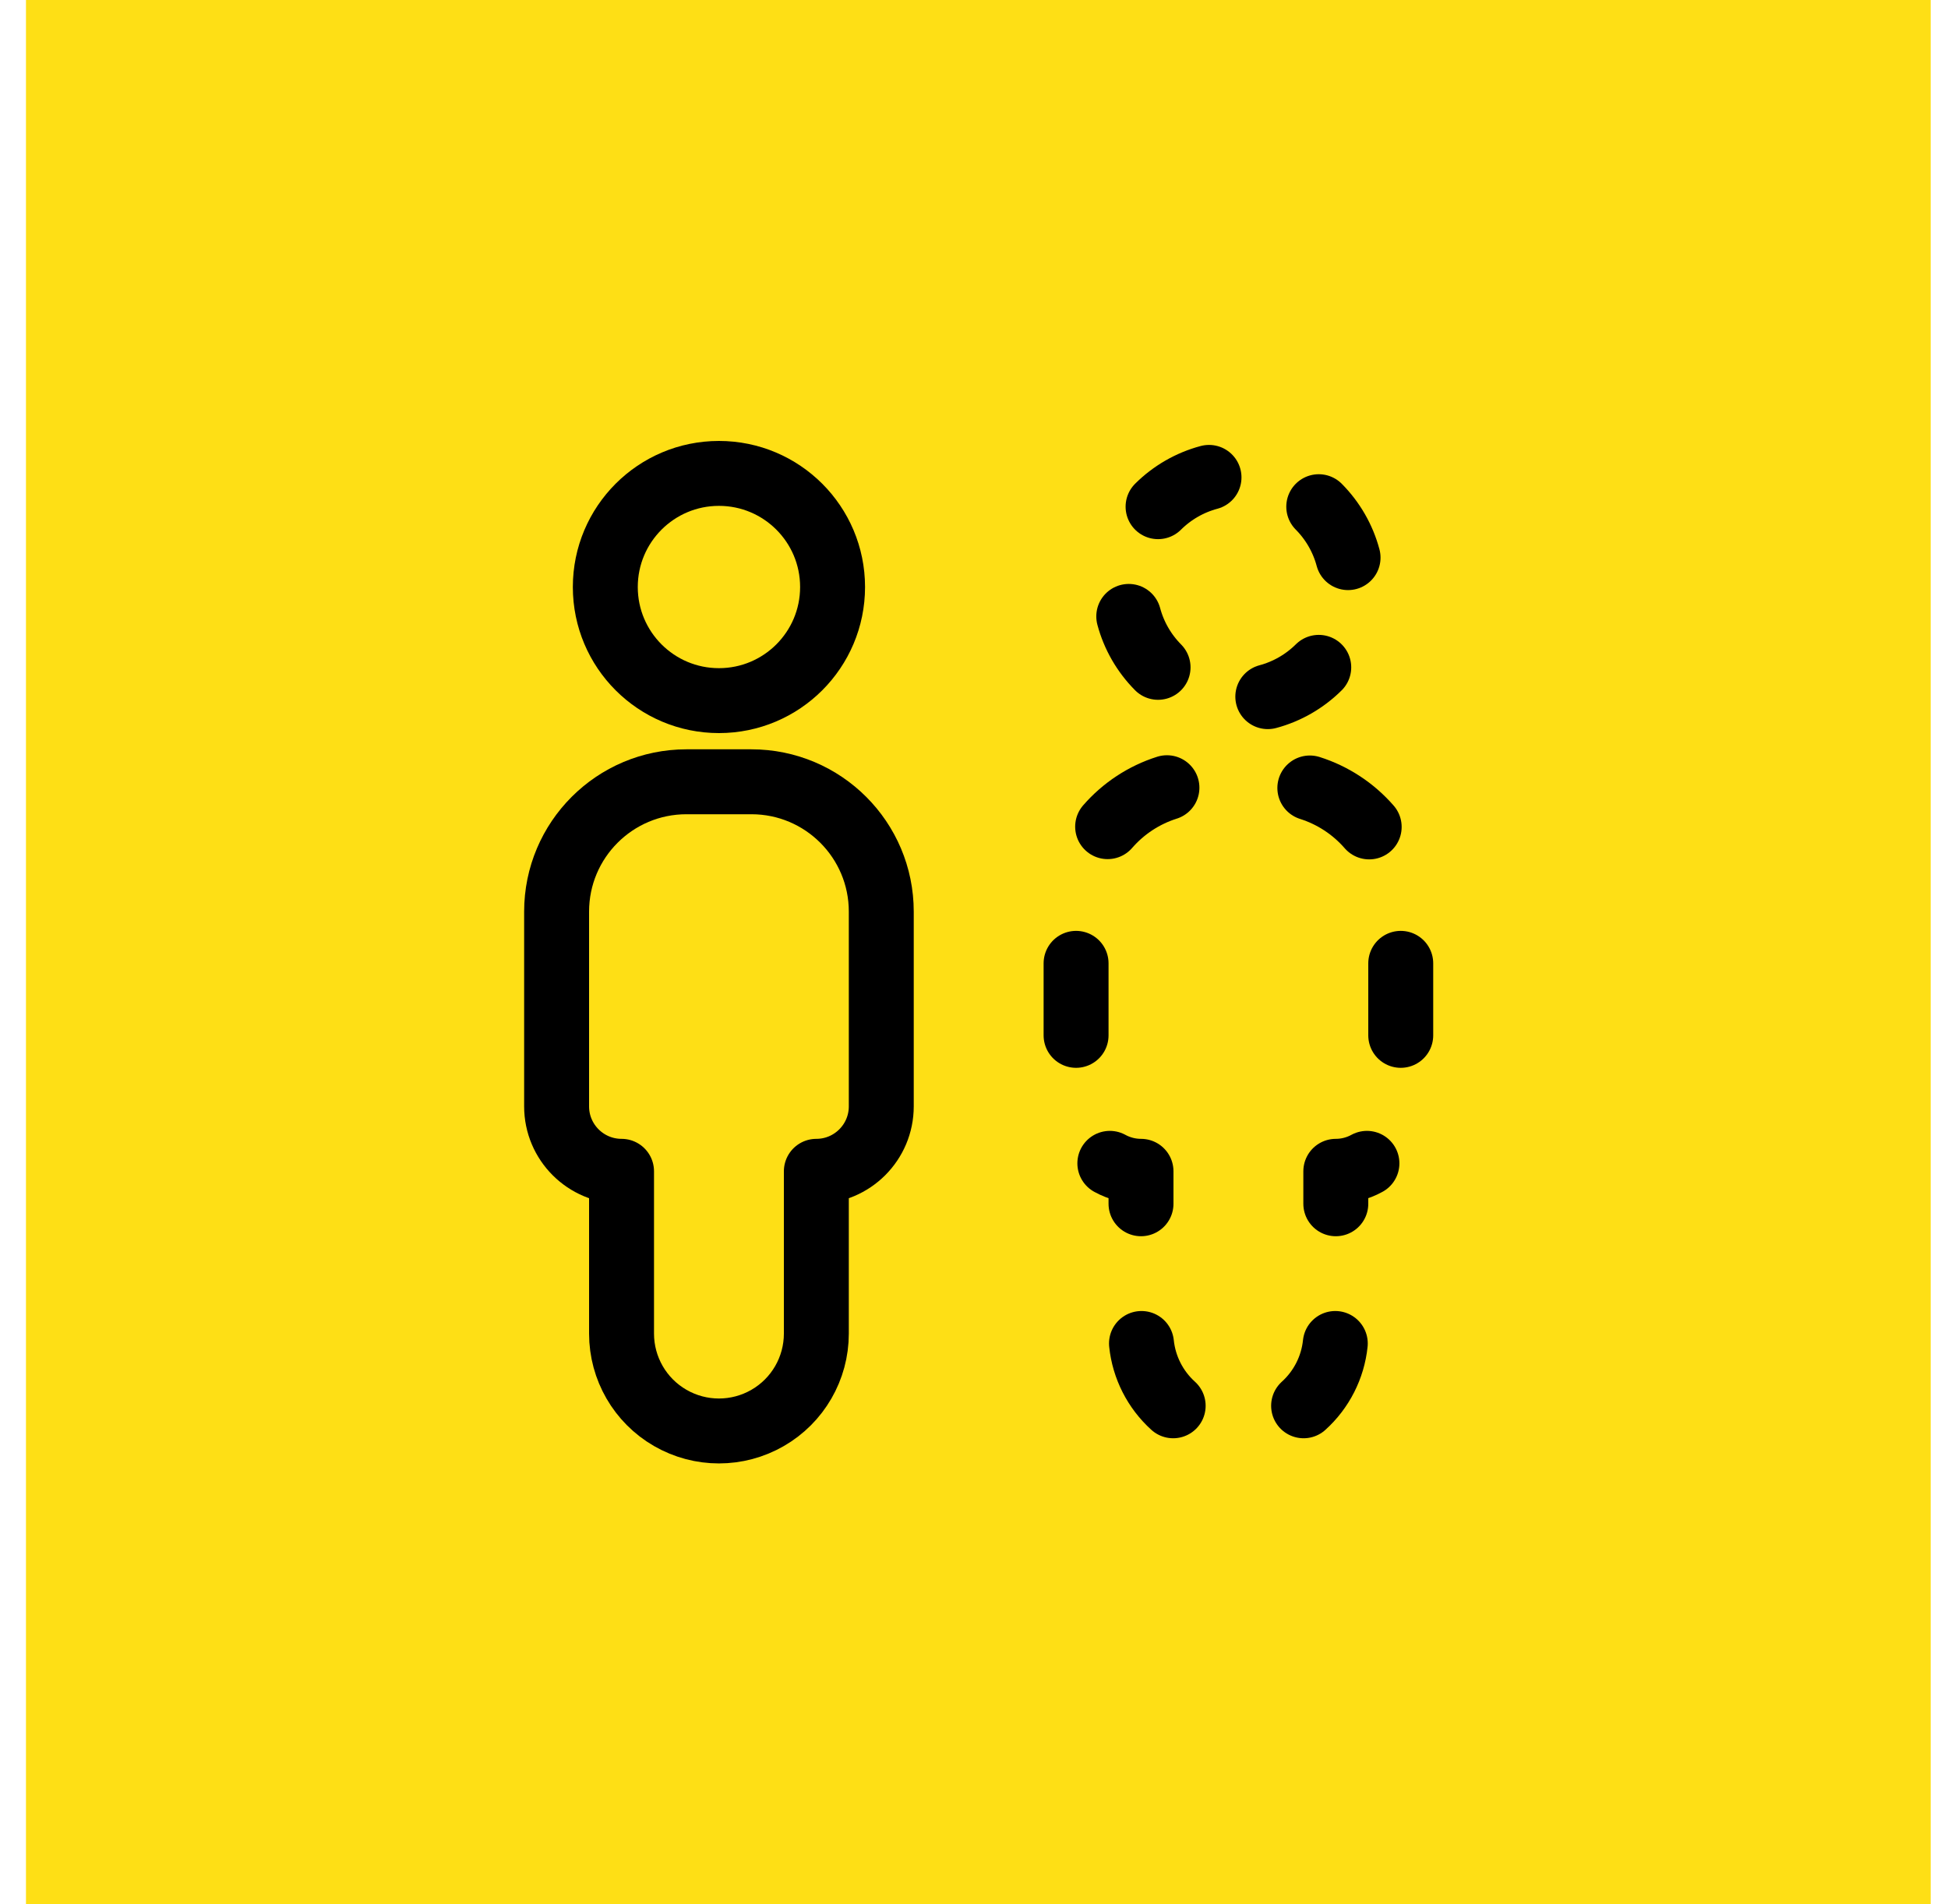 <?xml version="1.0"?>
<svg xmlns="http://www.w3.org/2000/svg" width="45" height="44" viewBox="0 0 45 44" fill="none">
<rect x="0.6" width="44" height="44" fill="#FEDF15"/>
<circle cx="16.608" cy="13.563" r="2.625" stroke="black" stroke-width="1.5" stroke-linecap="round" stroke-linejoin="round"/>
<path fill-rule="evenodd" clip-rule="evenodd" d="M14.358 30.813C14.358 31.617 14.787 32.36 15.483 32.761C16.179 33.163 17.037 33.163 17.733 32.761C18.429 32.36 18.858 31.617 18.858 30.813V27.063C19.686 27.063 20.358 26.391 20.358 25.563V21.063C20.358 19.406 19.015 18.063 17.358 18.063H15.858C14.201 18.063 12.858 19.406 12.858 21.063V25.563C12.858 26.391 13.53 27.063 14.358 27.063V30.813Z" stroke="black" stroke-width="1.5" stroke-linecap="round" stroke-linejoin="round"/>
<path d="M30.464 15.419C30.137 15.743 29.732 15.977 29.287 16.096" stroke="black" stroke-width="1.5" stroke-linecap="round" stroke-linejoin="round"/>
<path d="M26.752 15.419C26.428 15.092 26.194 14.687 26.075 14.242" stroke="black" stroke-width="1.5" stroke-linecap="round" stroke-linejoin="round"/>
<path d="M26.752 11.707C27.078 11.383 27.484 11.149 27.929 11.03" stroke="black" stroke-width="1.5" stroke-linecap="round" stroke-linejoin="round"/>
<path d="M30.464 11.707C30.788 12.034 31.022 12.439 31.141 12.884" stroke="black" stroke-width="1.5" stroke-linecap="round" stroke-linejoin="round"/>
<path d="M32.358 23.922V22.258" stroke="black" stroke-width="1.5" stroke-linecap="round" stroke-linejoin="round"/>
<path d="M31.629 19.106C31.263 18.686 30.789 18.374 30.258 18.206" stroke="black" stroke-width="1.5" stroke-linecap="round" stroke-linejoin="round"/>
<path d="M26.957 18.2C26.426 18.368 25.952 18.68 25.587 19.1" stroke="black" stroke-width="1.5" stroke-linecap="round" stroke-linejoin="round"/>
<path d="M24.858 22.258V23.922" stroke="black" stroke-width="1.5" stroke-linecap="round" stroke-linejoin="round"/>
<path d="M26.369 31.041C26.427 31.595 26.688 32.108 27.101 32.481" stroke="black" stroke-width="1.5" stroke-linecap="round" stroke-linejoin="round"/>
<path d="M30.114 32.481C30.527 32.108 30.788 31.595 30.846 31.041" stroke="black" stroke-width="1.5" stroke-linecap="round" stroke-linejoin="round"/>
<path d="M25.638 26.879C25.859 27 26.107 27.063 26.358 27.063V27.813" stroke="black" stroke-width="1.5" stroke-linecap="round" stroke-linejoin="round"/>
<path d="M31.577 26.879C31.356 27 31.109 27.063 30.858 27.063V27.813" stroke="black" stroke-width="1.5" stroke-linecap="round" stroke-linejoin="round"/>
</svg>
